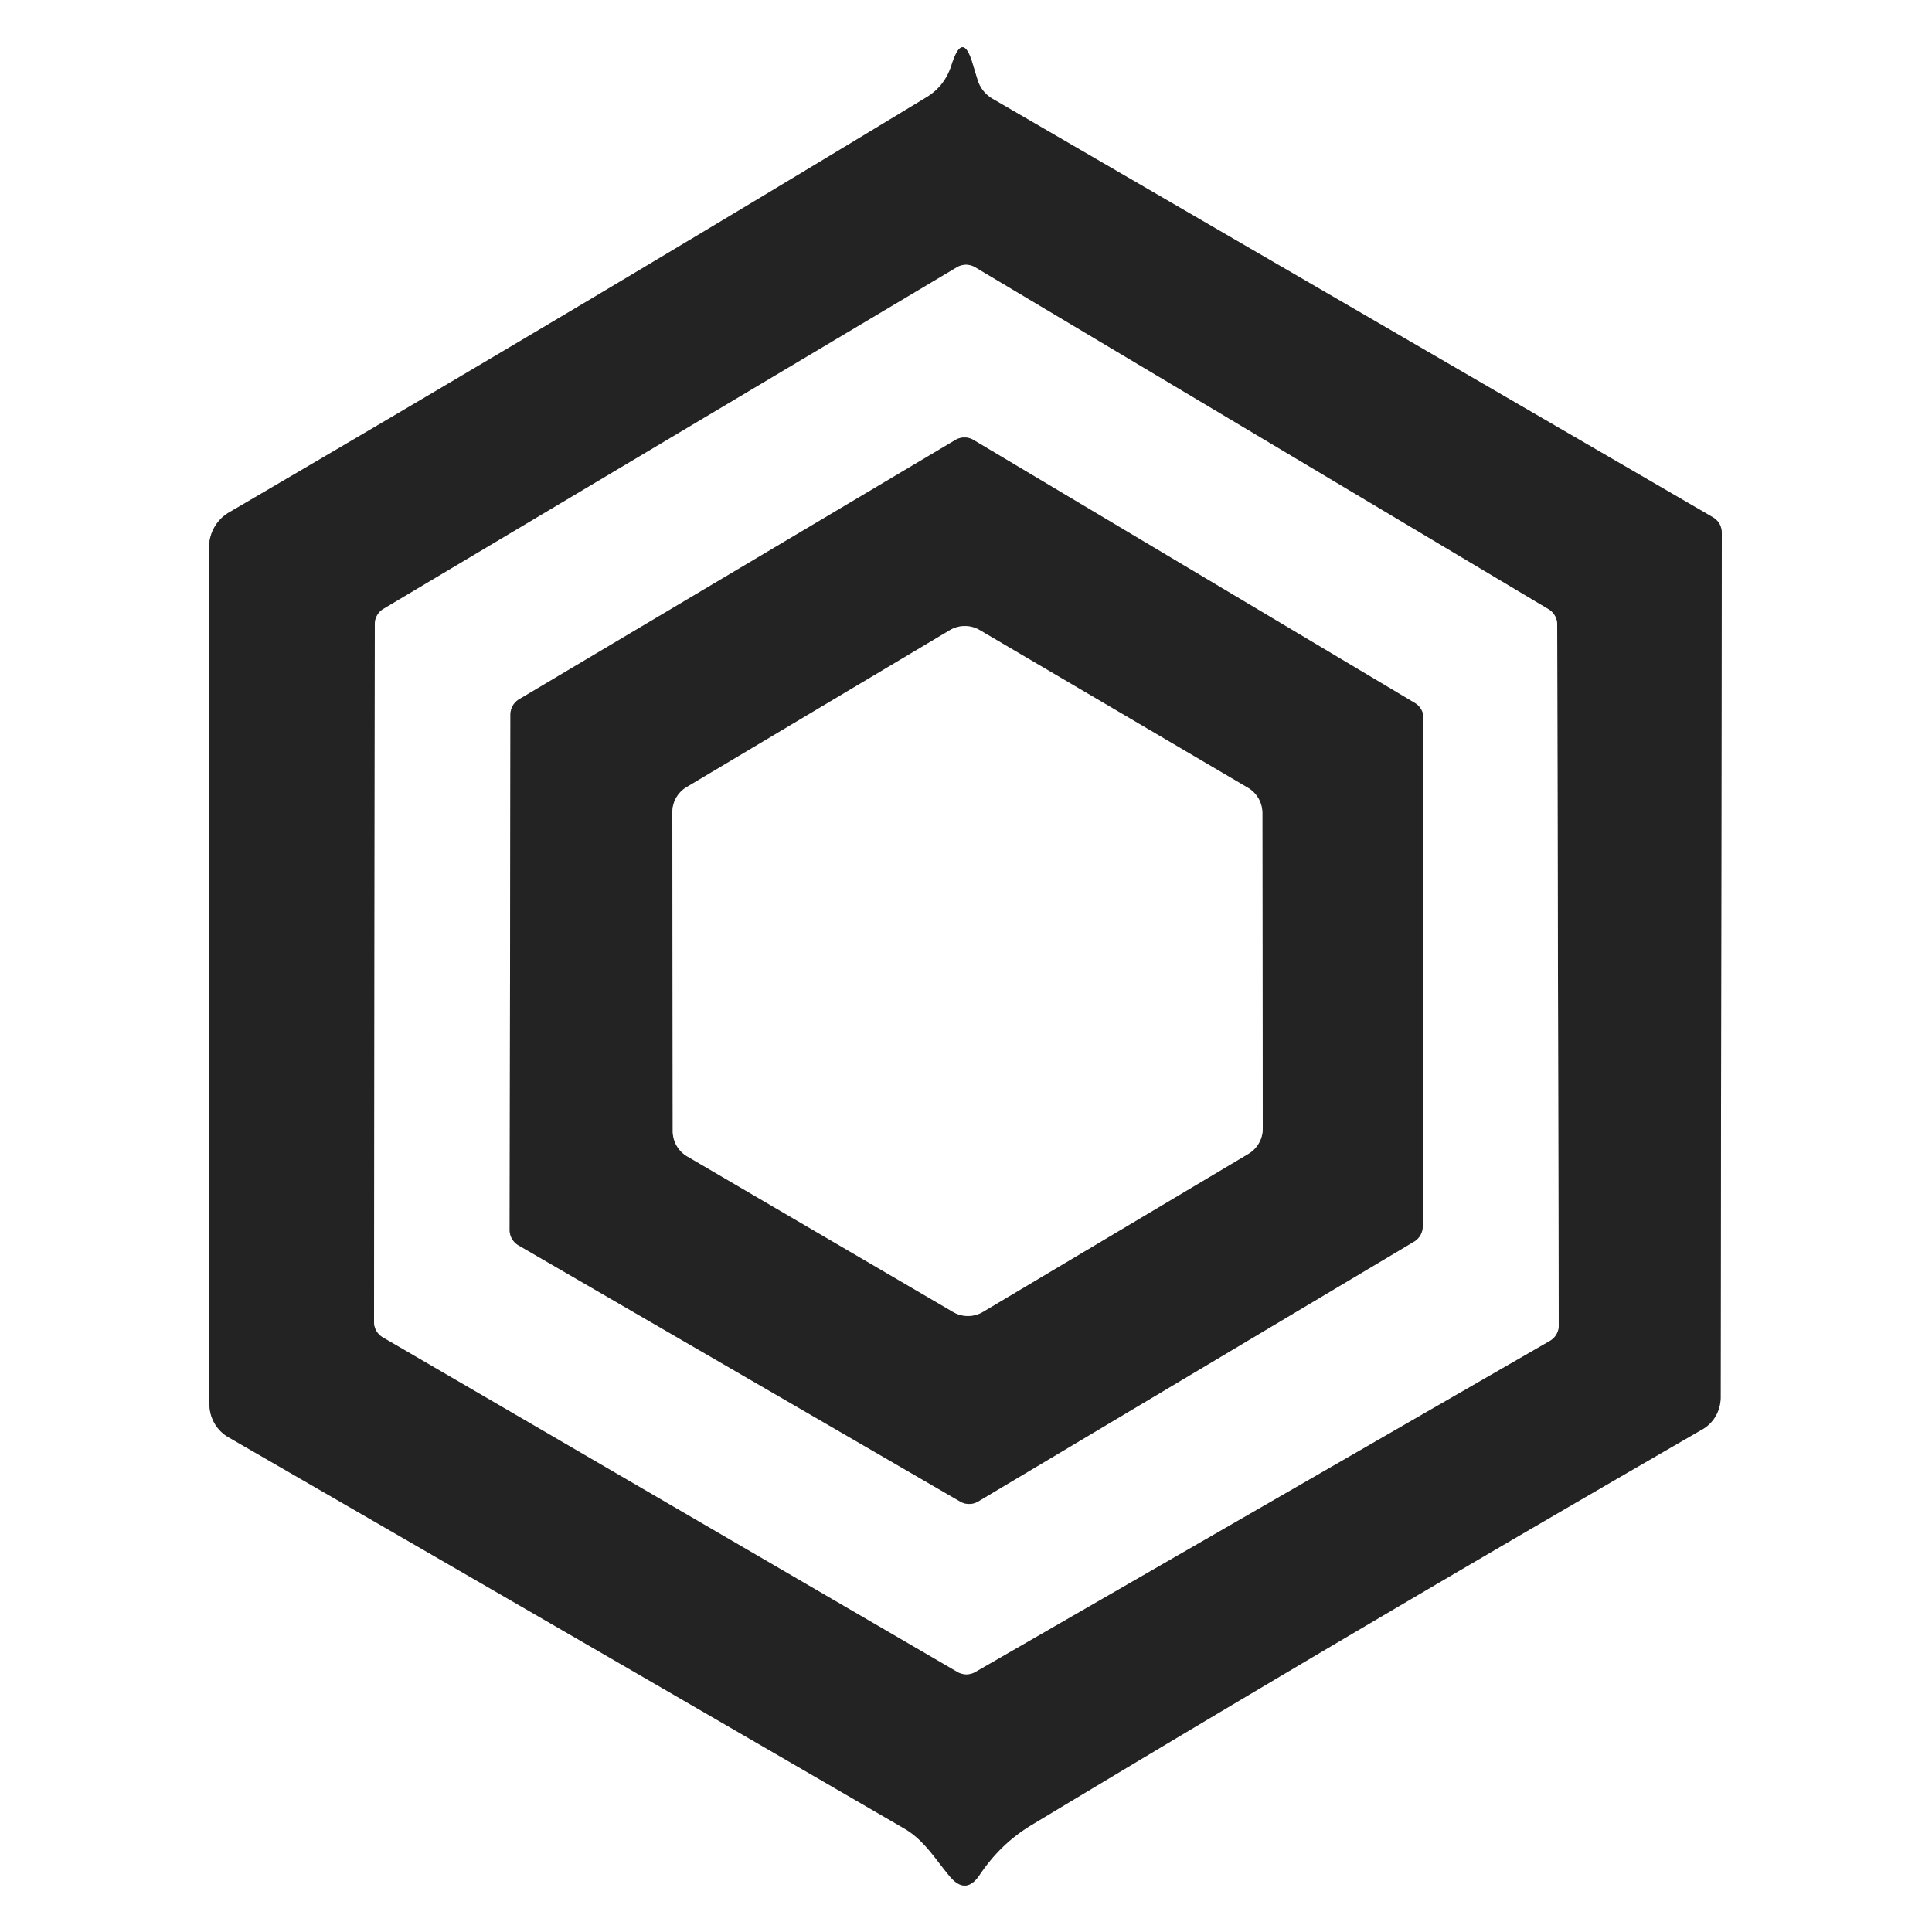 <?xml version="1.0" encoding="UTF-8" standalone="no"?>
<!DOCTYPE svg PUBLIC "-//W3C//DTD SVG 1.1//EN" "http://www.w3.org/Graphics/SVG/1.1/DTD/svg11.dtd">
<svg xmlns="http://www.w3.org/2000/svg" version="1.1" viewBox="0.00 0.00 50.00 50.00">
<rect x="0.00" y="0.00" width="50.00" height="50.00" fill="#808080" stroke="none"/>
<g stroke-width="2.00" fill="none" stroke-linecap="butt">
<path stroke="#919191" vector-effect="non-scaling-stroke" d="
  M 5.92 37.20
  Q 14.46 42.13 23.40 47.32
  C 23.92 47.62 24.21 48.12 24.58 48.56
  Q 25.00 49.06 25.36 48.51
  C 25.72 47.98 26.14 47.57 26.68 47.24
  Q 35.26 42.07 44.06 36.99
  A 0.97 0.93 75.6 0 0 44.53 36.16
  L 44.56 13.81
  Q 44.56 13.51 44.30 13.37
  L 25.71 2.57
  Q 25.39 2.39 25.29 2.04
  L 25.18 1.68
  Q 24.92 0.77 24.63 1.67
  Q 24.46 2.22 23.99 2.51
  Q 15.00 7.96 5.93 13.26
  A 1.06 1.04 75.3 0 0 5.41 14.17
  L 5.42 36.34
  A 0.99 0.98 -75.6 0 0 5.92 37.20"
/>
<path stroke="#919191" vector-effect="non-scaling-stroke" d="
  M 40.30 16.16
  A 0.46 0.46 0.0 0 0 40.08 15.77
  L 25.24 6.92
  A 0.46 0.46 0.0 0 0 24.76 6.92
  L 9.92 15.76
  A 0.46 0.46 0.0 0 0 9.70 16.15
  L 9.68 34.22
  A 0.46 0.46 0.0 0 0 9.91 34.61
  L 24.78 43.27
  A 0.46 0.46 0.0 0 0 25.24 43.27
  L 40.11 34.70
  A 0.46 0.46 0.0 0 0 40.34 34.30
  L 40.30 16.16"
/>
<path stroke="#919191" vector-effect="non-scaling-stroke" d="
  M 13.19 31.83
  A 0.46 0.46 0.0 0 0 13.42 32.23
  L 24.85 38.86
  A 0.46 0.46 0.0 0 0 25.31 38.86
  L 36.60 32.13
  A 0.46 0.46 0.0 0 0 36.82 31.74
  L 36.84 18.58
  A 0.46 0.46 0.0 0 0 36.61 18.19
  L 25.20 11.39
  A 0.46 0.46 0.0 0 0 24.72 11.39
  L 13.43 18.10
  A 0.46 0.46 0.0 0 0 13.21 18.49
  L 13.19 31.83"
/>
<path stroke="#919191" vector-effect="non-scaling-stroke" d="
  M 32.67 21.04
  A 0.76 0.76 0.0 0 0 32.30 20.39
  L 25.36 16.31
  A 0.76 0.76 0.0 0 0 24.58 16.31
  L 17.77 20.37
  A 0.76 0.76 0.0 0 0 17.40 21.02
  L 17.41 29.27
  A 0.76 0.76 0.0 0 0 17.79 29.93
  L 24.66 33.95
  A 0.76 0.76 0.0 0 0 25.44 33.95
  L 32.31 29.86
  A 0.76 0.76 0.0 0 0 32.68 29.21
  L 32.67 21.04"
/>
</g>
<path fill="#ffffff" d="
  M 0.00 0.00
  L 50.00 0.00
  L 50.00 50.00
  L 0.00 50.00
  L 0.00 0.00
  Z
  M 5.92 37.20
  Q 14.46 42.13 23.40 47.32
  C 23.92 47.62 24.21 48.12 24.58 48.56
  Q 25.00 49.06 25.36 48.51
  C 25.72 47.98 26.14 47.57 26.68 47.24
  Q 35.26 42.07 44.06 36.99
  A 0.97 0.93 75.6 0 0 44.53 36.16
  L 44.56 13.81
  Q 44.56 13.51 44.30 13.37
  L 25.71 2.57
  Q 25.39 2.39 25.29 2.04
  L 25.18 1.68
  Q 24.92 0.77 24.63 1.67
  Q 24.46 2.22 23.99 2.51
  Q 15.00 7.96 5.93 13.26
  A 1.06 1.04 75.3 0 0 5.41 14.17
  L 5.42 36.34
  A 0.99 0.98 -75.6 0 0 5.92 37.20
  Z"
/>
<path fill="#232323" d="
  M 5.92 37.20
  A 0.99 0.98 -75.6 0 1 5.42 36.34
  L 5.41 14.17
  A 1.06 1.04 75.3 0 1 5.93 13.26
  Q 15.00 7.96 23.99 2.51
  Q 24.46 2.22 24.63 1.67
  Q 24.92 0.77 25.18 1.68
  L 25.29 2.04
  Q 25.39 2.39 25.71 2.57
  L 44.30 13.37
  Q 44.56 13.51 44.56 13.81
  L 44.53 36.16
  A 0.97 0.93 75.6 0 1 44.06 36.99
  Q 35.26 42.07 26.68 47.24
  C 26.14 47.57 25.72 47.98 25.36 48.51
  Q 25.00 49.06 24.58 48.56
  C 24.21 48.12 23.92 47.62 23.40 47.32
  Q 14.46 42.13 5.92 37.20
  Z
  M 40.30 16.16
  A 0.46 0.46 0.0 0 0 40.08 15.77
  L 25.24 6.92
  A 0.46 0.46 0.0 0 0 24.76 6.92
  L 9.92 15.76
  A 0.46 0.46 0.0 0 0 9.70 16.15
  L 9.68 34.22
  A 0.46 0.46 0.0 0 0 9.91 34.61
  L 24.78 43.27
  A 0.46 0.46 0.0 0 0 25.24 43.27
  L 40.11 34.70
  A 0.46 0.46 0.0 0 0 40.34 34.30
  L 40.30 16.16
  Z"
/>
<path fill="#ffffff" d="
  M 40.30 16.16
  L 40.34 34.30
  A 0.46 0.46 0.0 0 1 40.11 34.70
  L 25.24 43.27
  A 0.46 0.46 0.0 0 1 24.78 43.27
  L 9.91 34.61
  A 0.46 0.46 0.0 0 1 9.68 34.22
  L 9.70 16.15
  A 0.46 0.46 0.0 0 1 9.92 15.76
  L 24.76 6.92
  A 0.46 0.46 0.0 0 1 25.24 6.92
  L 40.08 15.77
  A 0.46 0.46 0.0 0 1 40.30 16.16
  Z
  M 13.19 31.83
  A 0.46 0.46 0.0 0 0 13.42 32.23
  L 24.85 38.86
  A 0.46 0.46 0.0 0 0 25.31 38.86
  L 36.60 32.13
  A 0.46 0.46 0.0 0 0 36.82 31.74
  L 36.84 18.58
  A 0.46 0.46 0.0 0 0 36.61 18.19
  L 25.20 11.39
  A 0.46 0.46 0.0 0 0 24.72 11.39
  L 13.43 18.10
  A 0.46 0.46 0.0 0 0 13.21 18.49
  L 13.19 31.83
  Z"
/>
<path fill="#232323" d="
  M 13.19 31.83
  L 13.21 18.49
  A 0.46 0.46 0.0 0 1 13.43 18.10
  L 24.72 11.39
  A 0.46 0.46 0.0 0 1 25.20 11.39
  L 36.61 18.19
  A 0.46 0.46 0.0 0 1 36.84 18.58
  L 36.82 31.74
  A 0.46 0.46 0.0 0 1 36.60 32.13
  L 25.31 38.86
  A 0.46 0.46 0.0 0 1 24.85 38.86
  L 13.42 32.23
  A 0.46 0.46 0.0 0 1 13.19 31.83
  Z
  M 32.67 21.04
  A 0.76 0.76 0.0 0 0 32.30 20.39
  L 25.36 16.31
  A 0.76 0.76 0.0 0 0 24.58 16.31
  L 17.77 20.37
  A 0.76 0.76 0.0 0 0 17.40 21.02
  L 17.41 29.27
  A 0.76 0.76 0.0 0 0 17.79 29.93
  L 24.66 33.95
  A 0.76 0.76 0.0 0 0 25.44 33.95
  L 32.31 29.86
  A 0.76 0.76 0.0 0 0 32.68 29.21
  L 32.67 21.04
  Z"
/>
<path fill="#ffffff" d="
  M 32.67 21.04
  L 32.68 29.21
  A 0.76 0.76 0.0 0 1 32.31 29.86
  L 25.44 33.95
  A 0.76 0.76 0.0 0 1 24.66 33.95
  L 17.79 29.93
  A 0.76 0.76 0.0 0 1 17.41 29.27
  L 17.40 21.02
  A 0.76 0.76 0.0 0 1 17.77 20.37
  L 24.58 16.31
  A 0.76 0.76 0.0 0 1 25.36 16.31
  L 32.30 20.39
  A 0.76 0.76 0.0 0 1 32.67 21.04
  Z"
/>
</svg>

